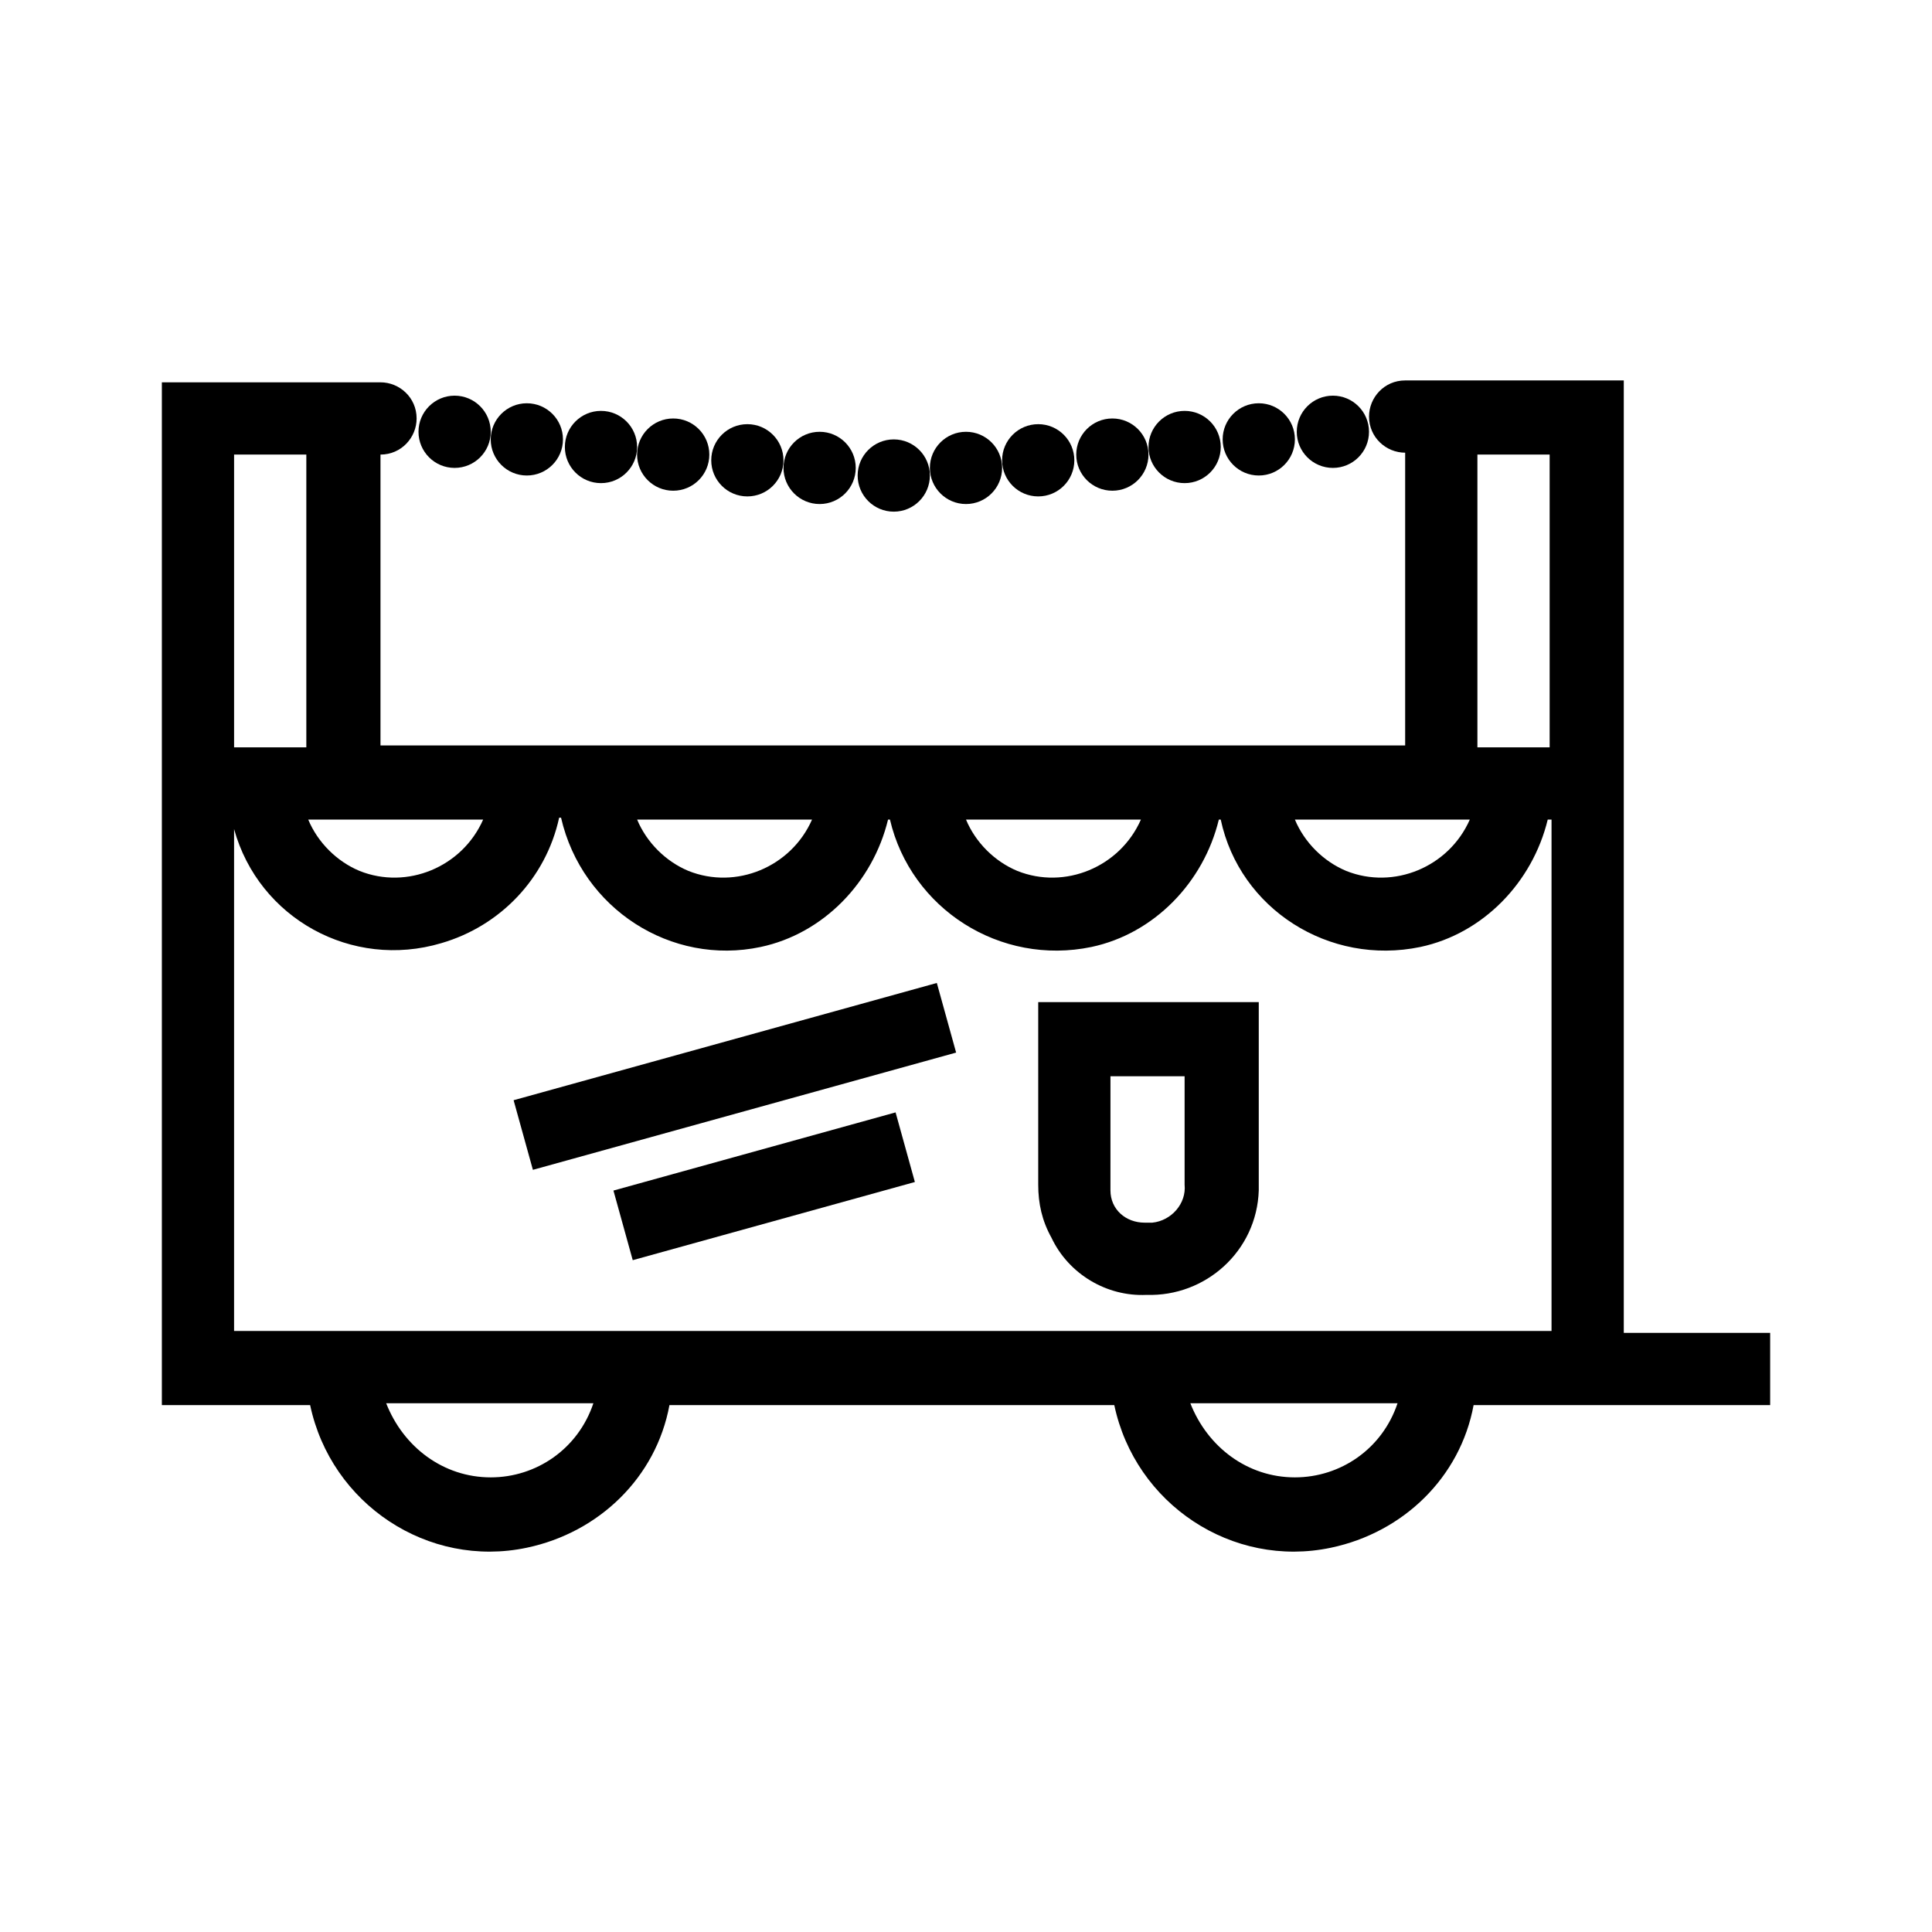 <?xml version="1.0" encoding="UTF-8"?>
<!-- Uploaded to: SVG Repo, www.svgrepo.com, Generator: SVG Repo Mixer Tools -->
<svg fill="#000000" width="800px" height="800px" version="1.1" viewBox="144 144 512 512" xmlns="http://www.w3.org/2000/svg">
 <g>
  <path d="m574.32 496.73v-251.91h-57.938c-5.543 0-9.574 4.535-9.574 9.574 0 5.543 4.535 9.574 9.574 9.574v77.586l-271.55-0.004v-77.082c5.543 0 9.574-4.535 9.574-9.574 0-5.543-4.535-9.574-9.574-9.574l-57.938 0.004v271.05h39.297c5.543 26.199 31.234 43.328 57.434 37.785 19.145-4.031 34.258-18.641 37.785-37.785h117.89c5.543 26.199 31.234 43.328 57.434 37.785 19.145-4.031 34.258-18.641 37.785-37.785h78.594v-19.145h-38.789zm-38.793-232.26h19.145v77.586h-19.145zm-2.016 96.734c-5.543 12.594-20.152 18.641-32.746 13.602-6.047-2.519-11.082-7.559-13.602-13.602zm-87.16 0c-5.543 12.594-20.152 18.641-32.746 13.602-6.047-2.519-11.082-7.559-13.602-13.602zm-87.156 0c-5.543 12.594-20.152 18.641-32.746 13.602-6.047-2.519-11.082-7.559-13.602-13.602zm-87.16 0c-5.543 12.594-20.152 18.641-32.746 13.602-6.047-2.519-11.082-7.559-13.602-13.602zm-66-96.734h19.145v77.586h-19.145zm68.016 271.05c-12.594 0-23.176-8.062-27.711-19.648h54.914c-4.027 12.09-15.113 19.648-27.203 19.648zm213.11 0c-12.594 0-23.176-8.062-27.711-19.648h54.914c-4.027 12.09-15.109 19.648-27.203 19.648zm58.441-38.793h-339.57v-133.01c6.551 23.68 31.234 37.281 54.914 30.23 15.617-4.535 27.711-17.129 31.234-33.25h0.504c5.547 24.18 29.223 39.297 52.902 34.258 16.625-3.527 29.727-17.129 33.754-33.754h0.508c5.539 23.676 29.219 38.793 53.402 33.754 16.625-3.527 29.727-17.129 33.754-33.754h0.504c5.039 23.676 28.719 38.793 52.902 33.754 16.625-3.527 29.727-17.129 33.754-33.754h1.008v135.52z"/>
  <path d="m280.11 435.57 112.16-31.074 5.113 18.449-112.16 31.074z"/>
  <path d="m306.57 459.51 74.77-20.715 5.113 18.449-74.77 20.715z"/>
  <path d="m390.43 270.02c0 5.285-4.285 9.574-9.57 9.574-5.289 0-9.574-4.289-9.574-9.574s4.285-9.574 9.574-9.574c5.285 0 9.57 4.289 9.57 9.574"/>
  <path d="m409.57 268c0 5.285-4.285 9.574-9.57 9.574-5.289 0-9.574-4.289-9.574-9.574s4.285-9.57 9.574-9.57c5.285 0 9.57 4.285 9.57 9.57"/>
  <path d="m370.78 268c0 5.285-4.285 9.574-9.57 9.574-5.289 0-9.574-4.289-9.574-9.574s4.285-9.57 9.574-9.57c5.285 0 9.57 4.285 9.57 9.57"/>
  <path d="m331.98 264.47c0 5.289-4.285 9.574-9.574 9.574-5.285 0-9.57-4.285-9.57-9.574 0-5.285 4.285-9.57 9.57-9.57 5.289 0 9.574 4.285 9.574 9.57"/>
  <path d="m351.63 265.98c0 5.289-4.285 9.574-9.574 9.574-5.285 0-9.57-4.285-9.57-9.574 0-5.285 4.285-9.57 9.57-9.57 5.289 0 9.574 4.285 9.574 9.57"/>
  <path d="m312.84 262.46c0 5.289-4.285 9.574-9.574 9.574-5.285 0-9.57-4.285-9.57-9.574 0-5.285 4.285-9.57 9.57-9.57 5.289 0 9.574 4.285 9.574 9.57"/>
  <path d="m274.05 258.43c0 5.285-4.285 9.57-9.574 9.57-5.285 0-9.57-4.285-9.57-9.57 0-5.289 4.285-9.574 9.57-9.574 5.289 0 9.574 4.285 9.574 9.574"/>
  <path d="m293.19 260.44c0 5.289-4.285 9.574-9.574 9.574-5.285 0-9.57-4.285-9.57-9.574 0-5.285 4.285-9.57 9.57-9.57 5.289 0 9.574 4.285 9.574 9.57"/>
  <path d="m448.36 264.47c0 5.289-4.285 9.574-9.57 9.574-5.289 0-9.574-4.285-9.574-9.574 0-5.285 4.285-9.57 9.574-9.57 5.285 0 9.57 4.285 9.57 9.57"/>
  <path d="m467.51 262.46c0 5.289-4.285 9.574-9.57 9.574-5.289 0-9.574-4.285-9.574-9.574 0-5.285 4.285-9.57 9.574-9.57 5.285 0 9.57 4.285 9.57 9.57"/>
  <path d="m428.71 265.98c0 5.289-4.285 9.574-9.57 9.574-5.289 0-9.574-4.285-9.574-9.574 0-5.285 4.285-9.57 9.574-9.57 5.285 0 9.57 4.285 9.57 9.57"/>
  <path d="m506.8 258.43c0 5.285-4.285 9.57-9.57 9.57-5.289 0-9.574-4.285-9.574-9.57 0-5.289 4.285-9.574 9.574-9.574 5.285 0 9.57 4.285 9.57 9.574"/>
  <path d="m487.16 260.44c0 5.289-4.285 9.574-9.57 9.574-5.289 0-9.574-4.285-9.574-9.574 0-5.285 4.285-9.57 9.574-9.57 5.285 0 9.57 4.285 9.57 9.57"/>
  <path d="m419.14 457.94c0 5.039 1.008 9.574 3.527 14.105 4.535 9.574 14.609 15.617 25.191 15.113 15.617 0.504 29.223-11.586 29.727-27.711v-1.512-48.367l-58.445 0.004zm19.648-28.719h19.145v28.719c0.504 5.039-3.527 9.574-8.566 10.078h-2.016c-5.039 0-9.07-3.527-9.07-8.566v-1.512l0.004-28.719z"/>
 </g>
</svg>